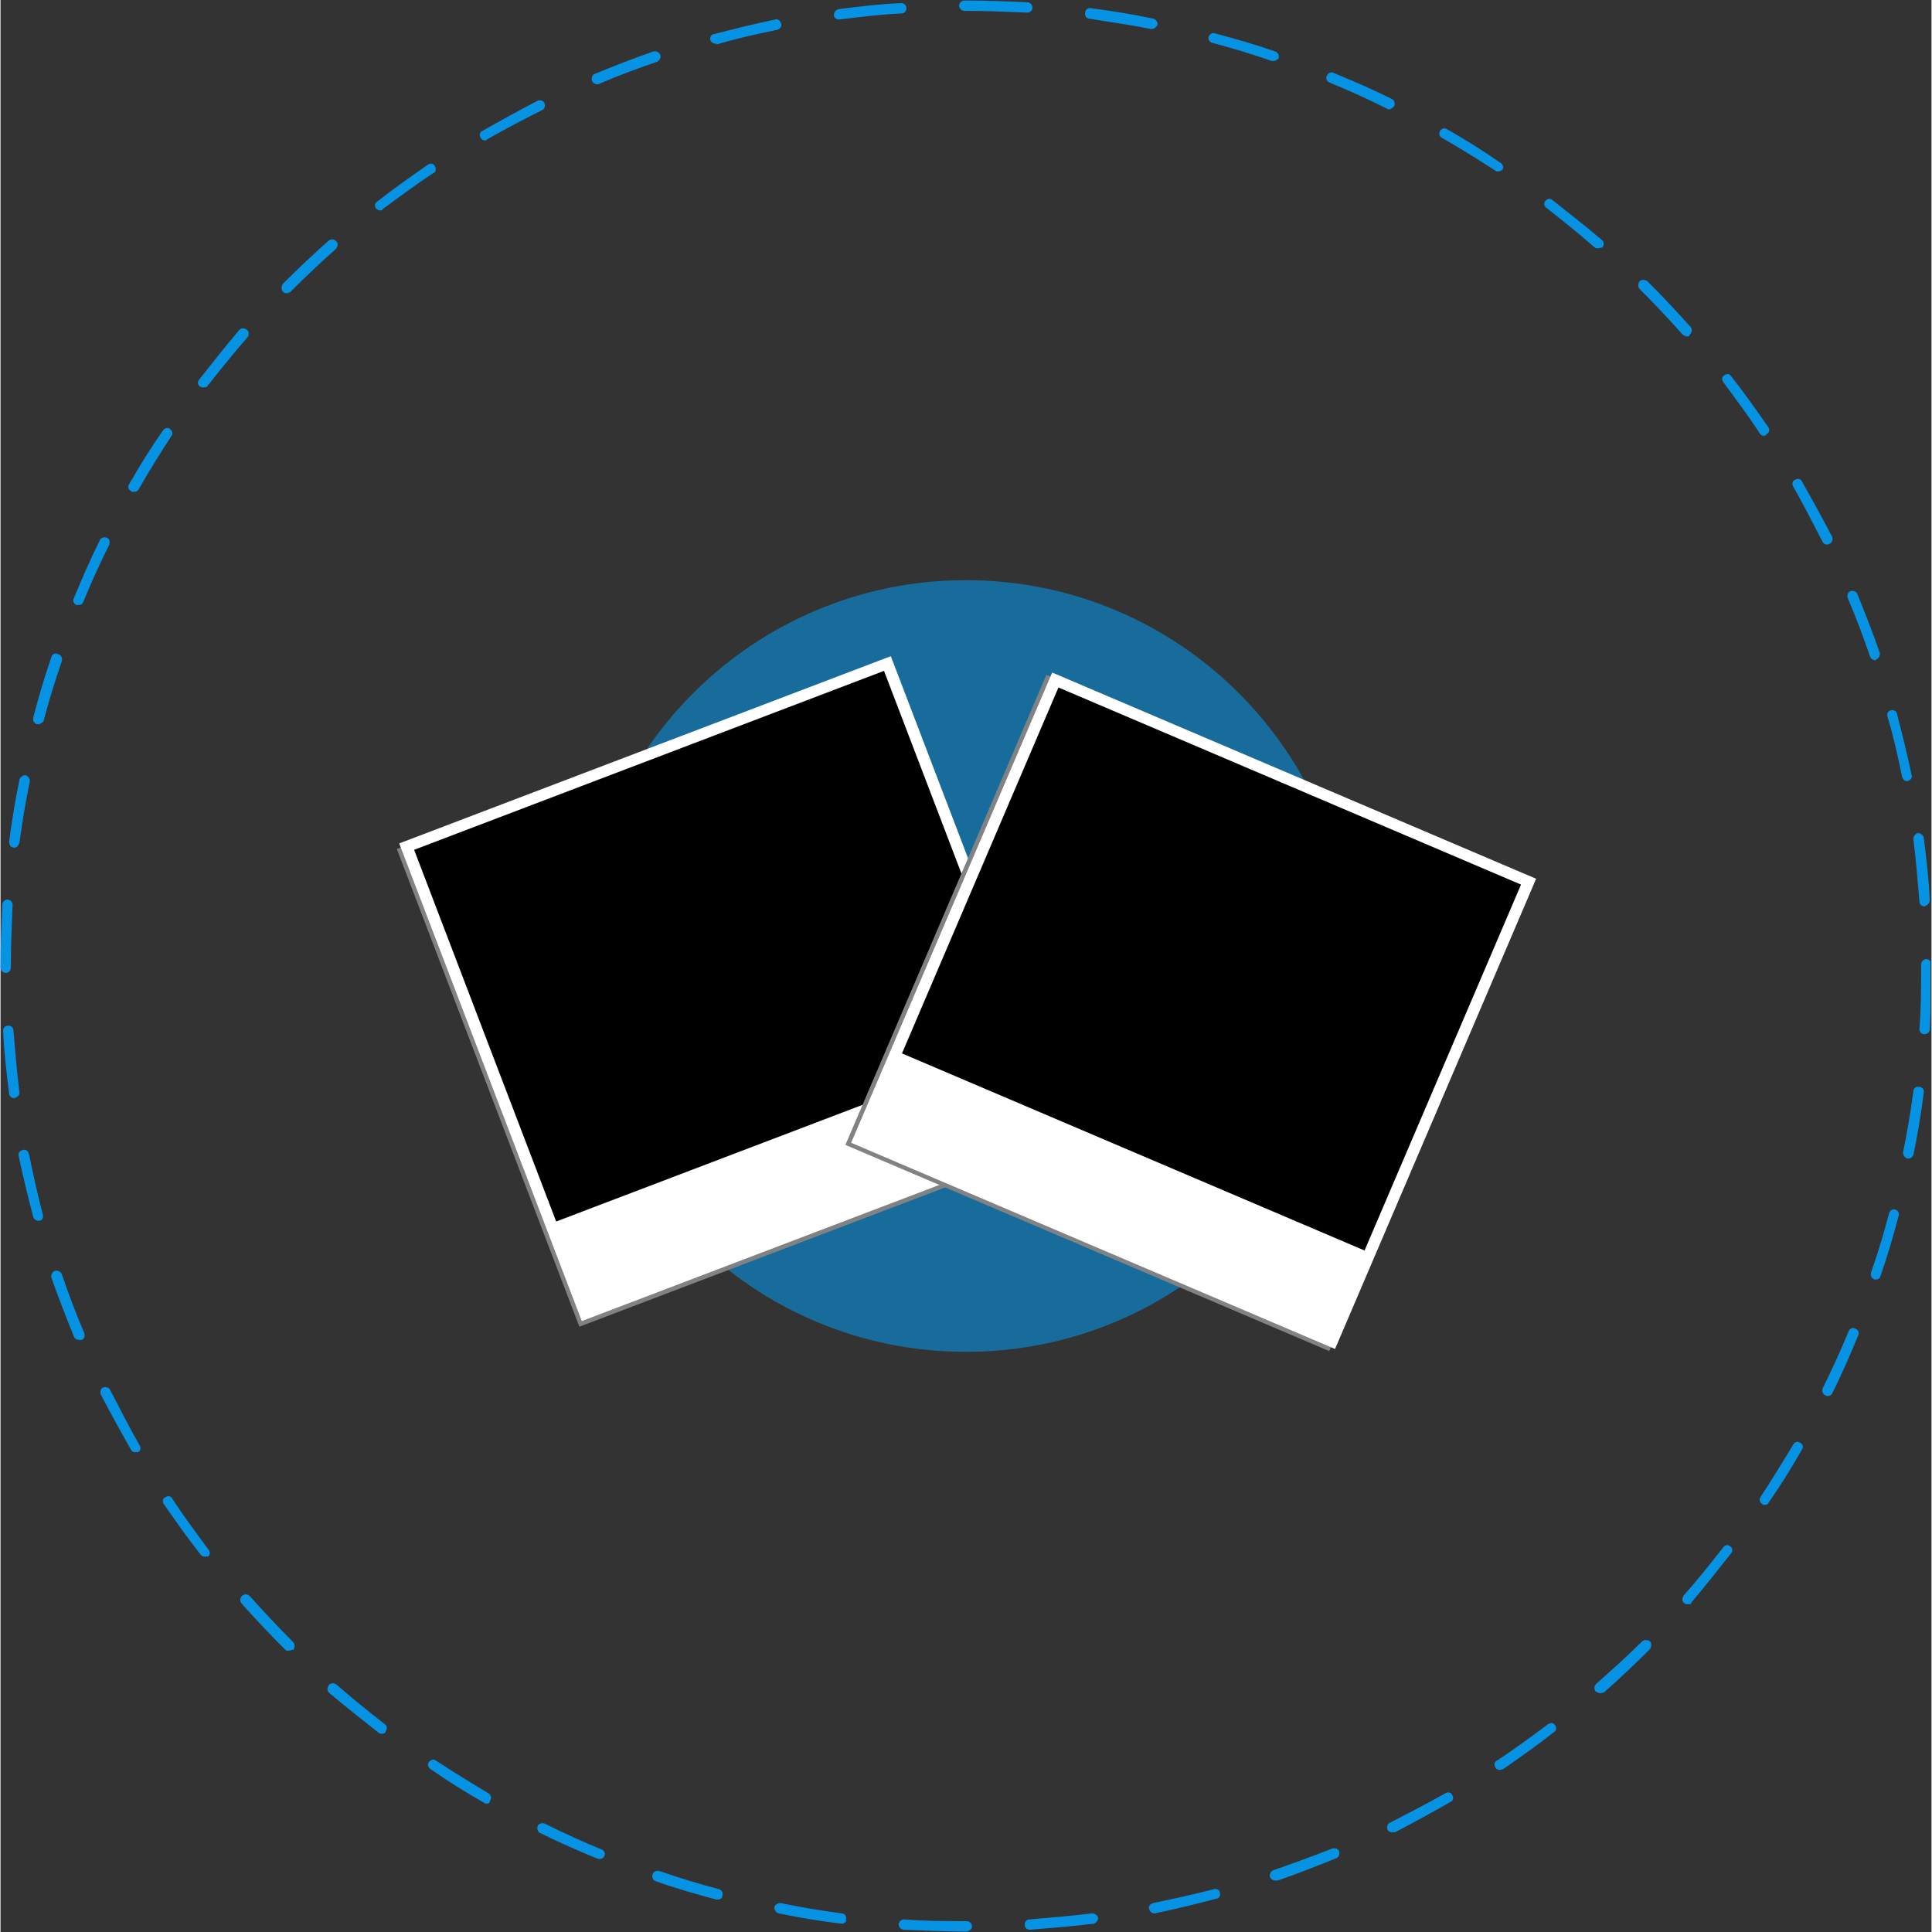 <svg xmlns="http://www.w3.org/2000/svg" xmlns:xlink="http://www.w3.org/1999/xlink" width="300" zoomAndPan="magnify" viewBox="0 0 224.88 225" height="300" preserveAspectRatio="xMidYMid meet" version="1.0"><rect x="0" y="0" width="224.88" height="225" fill="#333333" stroke="none"/><defs><filter x="0%" y="0%" width="100%" height="100%" id="3266148df2"><feColorMatrix values="0 0 0 0 1 0 0 0 0 1 0 0 0 0 1 0 0 0 1 0" color-interpolation-filters="sRGB"/></filter><clipPath id="3f533b678a"><path d="M 0 0.059 L 224.762 0.059 L 224.762 224.938 L 0 224.938 Z M 0 0.059 " clip-rule="nonzero"/></clipPath><mask id="25cb86836a"><g filter="url(#3266148df2)"><rect x="-22.488" width="269.856" fill="#000000" y="-22.5" height="270" fill-opacity="0.6"/></g></mask><clipPath id="b6bbdd9124"><path d="M 0.508 0.566 L 90.375 0.566 L 90.375 90.434 L 0.508 90.434 Z M 0.508 0.566 " clip-rule="nonzero"/></clipPath><clipPath id="a1547fe480"><path d="M 45.441 0.566 C 20.625 0.566 0.508 20.684 0.508 45.5 C 0.508 70.316 20.625 90.434 45.441 90.434 C 70.258 90.434 90.375 70.316 90.375 45.5 C 90.375 20.684 70.258 0.566 45.441 0.566 Z M 45.441 0.566 " clip-rule="nonzero"/></clipPath><clipPath id="ecfece03ac"><rect x="0" width="91" y="0" height="91"/></clipPath><clipPath id="a82760e14b"><path d="M 46.156 77 L 125 77 L 125 155 L 46.156 155 Z M 46.156 77 " clip-rule="nonzero"/></clipPath><clipPath id="379d44cb4e"><path d="M 46.156 76.402 L 125 76.402 L 125 154 L 46.156 154 Z M 46.156 76.402 " clip-rule="nonzero"/></clipPath><clipPath id="00f7f58360"><path d="M 98.281 78.5 L 178.27 78.5 L 178.27 157.348 L 98.281 157.348 Z M 98.281 78.5 " clip-rule="nonzero"/></clipPath><clipPath id="7e371e0709"><path d="M 99 78 L 178.836 78 L 178.836 157.359 L 99 157.359 Z M 99 78 " clip-rule="nonzero"/></clipPath></defs><g clip-path="url(#3f533b678a)"><path fill="#0693e3" d="M 112.441 224.941 C 110.027 224.941 107.613 224.84 105.199 224.738 C 104.898 224.738 104.594 224.438 104.594 224.137 C 104.594 223.832 104.898 223.531 105.199 223.531 C 107.613 223.734 110.027 223.734 112.441 223.734 L 112.539 223.734 C 112.844 223.734 113.145 224.035 113.145 224.336 C 113.145 224.637 112.844 224.941 112.441 224.941 Z M 119.883 224.738 C 119.582 224.738 119.277 224.539 119.277 224.137 C 119.277 223.832 119.48 223.531 119.883 223.531 C 122.297 223.332 124.711 223.129 127.125 222.828 C 127.426 222.828 127.727 223.027 127.828 223.332 C 127.828 223.633 127.625 223.934 127.324 224.035 C 124.809 224.336 122.297 224.539 119.883 224.738 Z M 97.957 224.035 C 95.441 223.734 93.031 223.332 90.617 222.828 C 90.312 222.727 90.113 222.426 90.113 222.125 C 90.215 221.82 90.516 221.621 90.816 221.621 C 93.23 222.125 95.645 222.527 97.957 222.828 C 98.258 222.828 98.562 223.129 98.461 223.531 C 98.562 223.832 98.258 224.035 97.957 224.035 Z M 134.363 222.828 C 134.062 222.828 133.863 222.625 133.762 222.324 C 133.66 222.023 133.863 221.723 134.266 221.621 C 136.68 221.117 138.992 220.617 141.305 220.012 C 141.605 219.91 142.008 220.113 142.008 220.414 C 142.109 220.715 141.906 221.117 141.605 221.117 C 139.293 221.723 136.879 222.324 134.465 222.828 C 134.465 222.828 134.363 222.828 134.363 222.828 Z M 83.574 221.219 C 83.477 221.219 83.477 221.219 83.375 221.219 C 81.062 220.617 78.648 219.91 76.336 219.105 C 76.031 219.008 75.832 218.703 75.934 218.301 C 76.031 218 76.336 217.801 76.738 217.898 C 79.051 218.703 81.363 219.41 83.676 220.012 C 83.977 220.113 84.18 220.414 84.078 220.715 C 84.078 221.02 83.879 221.219 83.574 221.219 Z M 148.445 219.008 C 148.145 219.008 147.941 218.805 147.84 218.605 C 147.742 218.301 147.941 217.898 148.242 217.801 C 150.559 216.996 152.77 216.191 155.082 215.285 C 155.383 215.184 155.785 215.285 155.887 215.586 C 155.988 215.887 155.887 216.289 155.586 216.391 C 153.371 217.297 151.059 218.203 148.746 219.008 C 148.645 219.008 148.547 219.008 148.445 219.008 Z M 69.797 216.492 C 69.695 216.492 69.598 216.492 69.598 216.492 C 67.383 215.586 65.07 214.582 62.859 213.477 C 62.555 213.375 62.457 212.973 62.555 212.672 C 62.656 212.367 63.059 212.27 63.359 212.367 C 65.574 213.477 67.785 214.48 70 215.387 C 70.301 215.484 70.5 215.887 70.301 216.191 C 70.199 216.391 70 216.492 69.797 216.492 Z M 162.023 213.375 C 161.82 213.375 161.621 213.273 161.52 213.074 C 161.418 212.77 161.52 212.367 161.82 212.27 C 163.934 211.16 166.145 210.055 168.258 208.848 C 168.559 208.648 168.961 208.746 169.062 209.051 C 169.262 209.352 169.164 209.754 168.859 209.855 C 166.75 211.062 164.535 212.27 162.426 213.375 C 162.121 213.375 162.023 213.375 162.023 213.375 Z M 56.621 210.055 C 56.523 210.055 56.422 210.055 56.32 209.953 C 54.207 208.746 52.098 207.441 50.086 206.031 C 49.785 205.832 49.684 205.43 49.883 205.227 C 50.086 204.926 50.488 204.824 50.688 205.027 C 52.699 206.336 54.812 207.641 56.824 208.848 C 57.125 209.051 57.227 209.352 57.023 209.652 C 57.023 209.953 56.824 210.055 56.621 210.055 Z M 174.594 206.133 C 174.395 206.133 174.191 206.031 174.09 205.832 C 173.891 205.531 173.992 205.129 174.293 205.027 C 176.305 203.719 178.316 202.211 180.227 200.801 C 180.527 200.602 180.828 200.602 181.031 200.902 C 181.23 201.203 181.23 201.508 180.93 201.707 C 179.02 203.215 177.008 204.625 174.996 206.031 C 174.895 206.031 174.695 206.133 174.594 206.133 Z M 44.453 201.91 C 44.352 201.91 44.152 201.91 44.051 201.809 C 42.141 200.301 40.23 198.793 38.316 197.184 C 38.016 196.98 38.016 196.578 38.219 196.277 C 38.418 195.977 38.82 195.977 39.121 196.176 C 40.934 197.785 42.844 199.293 44.754 200.801 C 45.055 201.004 45.055 201.406 44.855 201.605 C 44.855 201.809 44.652 201.91 44.453 201.91 Z M 186.262 197.184 C 186.059 197.184 185.957 197.082 185.758 196.98 C 185.555 196.68 185.555 196.379 185.859 196.074 C 187.668 194.465 189.477 192.855 191.188 191.148 C 191.391 190.945 191.793 190.945 192.094 191.148 C 192.293 191.348 192.293 191.75 192.094 192.055 C 190.383 193.762 188.574 195.473 186.762 197.082 C 186.461 197.184 186.359 197.184 186.262 197.184 Z M 33.492 192.254 C 33.289 192.254 33.188 192.152 33.09 192.055 C 31.379 190.344 29.668 188.531 28.059 186.723 C 27.859 186.422 27.859 186.117 28.16 185.816 C 28.461 185.617 28.766 185.617 29.066 185.918 C 30.676 187.727 32.383 189.539 34.094 191.25 C 34.297 191.449 34.297 191.852 34.094 192.152 C 33.793 192.152 33.59 192.254 33.492 192.254 Z M 196.52 186.824 C 196.418 186.824 196.219 186.824 196.117 186.723 C 195.816 186.52 195.816 186.117 196.016 185.816 C 197.625 184.008 199.133 182.098 200.641 180.184 C 200.844 179.883 201.246 179.883 201.445 180.086 C 201.75 180.285 201.75 180.688 201.547 180.891 C 200.039 182.801 198.531 184.711 196.922 186.621 C 196.922 186.824 196.719 186.824 196.52 186.824 Z M 23.836 181.293 C 23.633 181.293 23.434 181.191 23.332 181.09 C 21.824 179.18 20.418 177.168 19.008 175.156 C 18.809 174.855 18.906 174.453 19.211 174.352 C 19.512 174.152 19.914 174.25 20.016 174.555 C 21.32 176.566 22.828 178.574 24.238 180.488 C 24.438 180.789 24.438 181.09 24.137 181.293 C 24.035 181.191 23.938 181.293 23.836 181.293 Z M 205.469 175.258 C 205.367 175.258 205.27 175.258 205.168 175.156 C 204.867 174.957 204.766 174.555 204.965 174.352 C 206.273 172.34 207.582 170.23 208.789 168.219 C 208.988 167.914 209.293 167.816 209.594 168.016 C 209.895 168.219 209.996 168.52 209.793 168.82 C 208.586 170.934 207.281 173.043 205.871 175.055 C 205.871 175.156 205.672 175.258 205.469 175.258 Z M 15.688 169.121 C 15.488 169.121 15.285 169.023 15.188 168.82 C 13.98 166.707 12.773 164.496 11.668 162.383 C 11.566 162.082 11.668 161.68 11.969 161.578 C 12.27 161.48 12.672 161.578 12.773 161.883 C 13.879 163.992 14.984 166.207 16.191 168.316 C 16.395 168.621 16.293 169.023 15.992 169.121 C 15.891 169.121 15.789 169.121 15.688 169.121 Z M 212.812 162.586 C 212.711 162.586 212.609 162.586 212.508 162.484 C 212.207 162.383 212.105 161.98 212.207 161.68 C 213.312 159.469 214.32 157.254 215.227 155.043 C 215.324 154.742 215.727 154.539 216.031 154.742 C 216.332 154.84 216.531 155.242 216.332 155.547 C 215.426 157.758 214.422 160.07 213.312 162.285 C 213.215 162.484 213.012 162.586 212.812 162.586 Z M 9.152 156.047 C 8.949 156.047 8.648 155.949 8.547 155.645 C 7.645 153.434 6.738 151.121 5.934 148.809 C 5.832 148.504 6.035 148.102 6.336 148.004 C 6.637 147.902 7.039 148.102 7.141 148.406 C 7.945 150.719 8.75 152.93 9.754 155.242 C 9.855 155.547 9.754 155.949 9.453 156.047 C 9.352 156.047 9.254 156.047 9.152 156.047 Z M 218.441 149.008 C 218.344 149.008 218.344 149.008 218.242 149.008 C 217.941 148.906 217.738 148.605 217.84 148.203 C 218.645 145.891 219.348 143.578 219.953 141.266 C 220.051 140.961 220.355 140.762 220.656 140.863 C 220.957 140.961 221.16 141.266 221.059 141.566 C 220.453 143.879 219.75 146.293 218.945 148.605 C 218.844 148.906 218.645 149.008 218.441 149.008 Z M 4.426 142.168 C 4.125 142.168 3.922 141.969 3.82 141.766 C 3.219 139.453 2.613 137.039 2.113 134.625 C 2.012 134.324 2.211 134.023 2.613 133.922 C 2.918 133.82 3.219 134.023 3.32 134.426 C 3.82 136.84 4.324 139.152 4.93 141.465 C 5.027 141.766 4.828 142.168 4.527 142.168 C 4.527 142.168 4.527 142.168 4.426 142.168 Z M 222.164 134.926 C 222.164 134.926 222.062 134.926 222.062 134.926 C 221.762 134.828 221.562 134.523 221.562 134.223 C 222.062 131.809 222.465 129.395 222.77 127.082 C 222.77 126.781 223.07 126.48 223.473 126.582 C 223.773 126.582 224.074 126.883 223.977 127.285 C 223.672 129.699 223.27 132.113 222.77 134.523 C 222.668 134.727 222.465 134.926 222.164 134.926 Z M 1.609 127.887 C 1.309 127.887 1.004 127.688 1.004 127.383 C 0.703 124.973 0.402 122.457 0.301 120.043 C 0.301 119.742 0.504 119.441 0.906 119.441 C 1.207 119.441 1.508 119.641 1.508 120.043 C 1.711 122.457 1.91 124.871 2.211 127.285 C 2.211 127.484 2.012 127.785 1.609 127.887 C 1.711 127.887 1.609 127.887 1.609 127.887 Z M 224.074 120.445 C 223.672 120.445 223.473 120.145 223.473 119.84 C 223.672 117.43 223.672 115.016 223.672 112.602 L 223.672 112.301 C 223.672 111.996 223.977 111.695 224.277 111.695 C 224.578 111.695 224.879 111.996 224.879 112.301 L 224.879 112.602 C 224.879 115.016 224.781 117.527 224.68 119.941 C 224.68 120.145 224.379 120.445 224.074 120.445 Z M 0.602 113.305 C 0.301 113.305 0 113.004 0 112.699 L 0 112.602 C 0 110.188 0.102 107.773 0.199 105.359 C 0.199 105.059 0.504 104.758 0.805 104.758 C 1.105 104.758 1.406 105.059 1.406 105.359 C 1.309 107.672 1.207 110.086 1.207 112.5 L 1.207 112.602 C 1.207 113.004 1.004 113.305 0.602 113.305 Z M 224.074 105.559 C 223.773 105.559 223.473 105.359 223.473 104.957 C 223.27 102.543 223.07 100.129 222.77 97.715 C 222.77 97.414 222.969 97.113 223.27 97.012 C 223.574 97.012 223.875 97.215 223.977 97.516 C 224.277 99.93 224.578 102.441 224.68 104.855 C 224.68 105.16 224.379 105.461 224.074 105.559 Z M 1.609 98.723 C 1.508 98.723 1.508 98.723 1.609 98.723 C 1.207 98.723 1.004 98.418 1.004 98.016 C 1.309 95.605 1.711 93.191 2.211 90.777 C 2.312 90.477 2.613 90.273 2.918 90.273 C 3.219 90.375 3.418 90.676 3.418 90.977 C 2.918 93.391 2.516 95.805 2.211 98.117 C 2.113 98.418 1.91 98.723 1.609 98.723 Z M 222.062 90.977 C 221.762 90.977 221.562 90.777 221.461 90.477 C 220.957 88.062 220.453 85.746 219.75 83.434 C 219.648 83.133 219.852 82.73 220.152 82.73 C 220.453 82.629 220.855 82.832 220.855 83.133 C 221.461 85.445 222.062 87.859 222.566 90.273 C 222.668 90.574 222.465 90.875 222.062 90.977 C 222.164 90.977 222.164 90.977 222.062 90.977 Z M 4.426 84.34 C 4.324 84.34 4.324 84.34 4.223 84.34 C 3.922 84.238 3.723 83.938 3.82 83.535 C 4.426 81.223 5.129 78.809 5.934 76.496 C 6.035 76.191 6.336 75.992 6.738 76.191 C 7.039 76.293 7.242 76.594 7.141 76.996 C 6.336 79.312 5.633 81.625 5.027 83.938 C 4.93 84.137 4.625 84.34 4.426 84.34 Z M 218.344 76.898 C 218.043 76.898 217.84 76.695 217.738 76.496 C 216.934 74.184 216.129 71.969 215.125 69.656 C 215.023 69.355 215.125 68.953 215.426 68.852 C 215.727 68.75 216.129 68.852 216.23 69.152 C 217.137 71.367 218.043 73.68 218.844 75.992 C 218.945 76.293 218.746 76.695 218.441 76.797 C 218.441 76.898 218.344 76.898 218.344 76.898 Z M 9.051 70.461 C 8.949 70.461 8.852 70.461 8.852 70.461 C 8.547 70.359 8.348 69.957 8.547 69.656 C 9.453 67.445 10.461 65.129 11.566 62.918 C 11.668 62.617 12.07 62.516 12.371 62.617 C 12.672 62.715 12.773 63.117 12.672 63.422 C 11.566 65.633 10.559 67.848 9.656 70.059 C 9.555 70.359 9.352 70.461 9.051 70.461 Z M 212.711 63.422 C 212.508 63.422 212.309 63.32 212.207 63.117 C 211.102 61.008 209.996 58.793 208.789 56.684 C 208.586 56.379 208.688 55.977 208.988 55.879 C 209.293 55.676 209.695 55.777 209.793 56.078 C 211 58.191 212.207 60.402 213.312 62.516 C 213.414 62.816 213.312 63.219 213.012 63.32 C 212.812 63.422 212.812 63.422 212.711 63.422 Z M 15.488 57.285 C 15.387 57.285 15.285 57.285 15.188 57.184 C 14.883 56.984 14.785 56.684 14.984 56.379 C 16.191 54.27 17.5 52.156 18.906 50.145 C 19.109 49.844 19.512 49.742 19.711 49.945 C 20.016 50.145 20.113 50.547 19.914 50.75 C 18.605 52.762 17.297 54.871 16.09 56.984 C 15.992 57.184 15.789 57.285 15.488 57.285 Z M 205.367 50.75 C 205.168 50.75 204.965 50.648 204.867 50.445 C 203.559 48.434 202.051 46.426 200.641 44.512 C 200.441 44.211 200.441 43.91 200.742 43.707 C 201.043 43.508 201.348 43.508 201.547 43.809 C 203.055 45.719 204.465 47.73 205.871 49.742 C 206.074 50.043 205.973 50.445 205.672 50.547 C 205.57 50.75 205.469 50.75 205.367 50.75 Z M 23.633 45.117 C 23.535 45.117 23.332 45.117 23.23 45.016 C 22.93 44.816 22.93 44.414 23.133 44.211 C 24.641 42.301 26.148 40.391 27.758 38.48 C 27.961 38.176 28.363 38.176 28.664 38.379 C 28.965 38.578 28.965 38.98 28.766 39.285 C 27.156 41.094 25.645 43.004 24.137 44.914 C 24.035 45.117 23.836 45.117 23.633 45.117 Z M 196.418 39.184 C 196.219 39.184 196.117 39.082 195.914 38.98 C 194.305 37.172 192.598 35.359 190.887 33.652 C 190.684 33.449 190.684 33.047 190.887 32.746 C 191.086 32.543 191.488 32.543 191.793 32.746 C 193.5 34.457 195.211 36.266 196.82 38.078 C 197.02 38.277 197.02 38.68 196.719 38.98 C 196.719 39.184 196.52 39.184 196.418 39.184 Z M 33.289 34.152 C 33.09 34.152 32.988 34.055 32.887 33.953 C 32.688 33.75 32.688 33.348 32.887 33.047 C 34.598 31.34 36.406 29.629 38.219 28.02 C 38.52 27.816 38.82 27.816 39.121 28.121 C 39.324 28.32 39.324 28.723 39.023 29.023 C 37.211 30.633 35.402 32.344 33.691 34.055 C 33.59 34.055 33.492 34.152 33.289 34.152 Z M 186.059 28.926 C 185.957 28.926 185.758 28.926 185.656 28.824 C 183.848 27.215 181.938 25.707 180.023 24.199 C 179.723 23.996 179.723 23.594 179.926 23.395 C 180.125 23.09 180.527 23.09 180.73 23.293 C 182.641 24.801 184.551 26.309 186.461 27.918 C 186.762 28.121 186.762 28.523 186.562 28.824 C 186.359 28.824 186.16 28.926 186.059 28.926 Z M 44.25 24.5 C 44.051 24.5 43.848 24.398 43.75 24.297 C 43.547 23.996 43.547 23.695 43.848 23.492 C 45.762 21.984 47.773 20.578 49.785 19.168 C 50.086 18.969 50.488 19.066 50.59 19.371 C 50.789 19.672 50.688 20.074 50.387 20.176 C 48.375 21.48 46.363 22.992 44.453 24.398 C 44.555 24.5 44.352 24.5 44.25 24.5 Z M 174.395 19.973 C 174.293 19.973 174.191 19.973 174.09 19.871 C 172.078 18.566 169.969 17.258 167.855 16.051 C 167.555 15.852 167.453 15.547 167.652 15.246 C 167.855 14.945 168.156 14.844 168.457 15.047 C 170.57 16.254 172.684 17.559 174.695 18.969 C 174.996 19.168 175.098 19.57 174.895 19.773 C 174.793 19.871 174.594 19.973 174.395 19.973 Z M 56.422 16.352 C 56.219 16.352 56.02 16.254 55.918 16.051 C 55.719 15.75 55.816 15.348 56.121 15.246 C 58.23 14.039 60.445 12.832 62.555 11.727 C 62.859 11.625 63.262 11.727 63.359 12.027 C 63.461 12.328 63.359 12.73 63.059 12.832 C 60.848 13.938 58.734 15.047 56.621 16.254 C 56.621 16.352 56.523 16.352 56.422 16.352 Z M 161.719 12.73 C 161.621 12.73 161.52 12.73 161.418 12.633 C 159.207 11.523 156.992 10.52 154.781 9.613 C 154.48 9.516 154.277 9.113 154.48 8.809 C 154.578 8.508 154.98 8.309 155.285 8.508 C 157.496 9.414 159.809 10.418 162.023 11.523 C 162.324 11.625 162.426 12.027 162.324 12.328 C 162.223 12.531 161.922 12.73 161.719 12.73 Z M 69.496 9.816 C 69.293 9.816 68.992 9.715 68.891 9.414 C 68.793 9.113 68.891 8.711 69.195 8.609 C 71.406 7.703 73.719 6.797 76.031 5.992 C 76.336 5.895 76.738 6.094 76.836 6.395 C 76.938 6.699 76.738 7.102 76.434 7.199 C 74.121 8.004 71.91 8.809 69.598 9.816 C 69.695 9.816 69.598 9.816 69.496 9.816 Z M 148.242 7.102 C 148.145 7.102 148.145 7.102 148.043 7.102 C 145.73 6.297 143.418 5.59 141.102 4.988 C 140.801 4.887 140.602 4.586 140.699 4.285 C 140.801 3.98 141.102 3.781 141.406 3.883 C 143.719 4.484 146.133 5.188 148.445 5.992 C 148.746 6.094 148.949 6.395 148.848 6.797 C 148.645 7 148.445 7.102 148.242 7.102 Z M 83.273 5.09 C 82.973 5.09 82.77 4.887 82.672 4.688 C 82.57 4.383 82.77 3.98 83.074 3.98 C 85.387 3.379 87.801 2.777 90.215 2.273 C 90.516 2.172 90.816 2.375 90.918 2.777 C 91.02 3.078 90.816 3.379 90.414 3.48 C 88 3.98 85.688 4.484 83.375 5.188 C 83.477 5.09 83.375 5.09 83.273 5.09 Z M 134.062 3.379 C 134.062 3.379 133.961 3.379 133.961 3.379 C 131.547 2.875 129.137 2.574 126.82 2.172 C 126.52 2.172 126.219 1.871 126.32 1.469 C 126.32 1.168 126.621 0.863 127.023 0.965 C 129.438 1.266 131.852 1.668 134.266 2.172 C 134.566 2.273 134.766 2.574 134.766 2.875 C 134.566 3.18 134.363 3.379 134.062 3.379 Z M 97.656 2.273 C 97.355 2.273 97.051 2.07 97.051 1.77 C 97.051 1.469 97.254 1.168 97.555 1.066 C 99.969 0.766 102.484 0.461 104.898 0.363 C 105.199 0.363 105.5 0.562 105.5 0.965 C 105.5 1.266 105.301 1.57 104.898 1.57 C 102.582 1.668 100.172 1.973 97.656 2.273 C 97.758 2.273 97.656 2.273 97.656 2.273 Z M 119.582 1.469 C 117.168 1.367 114.855 1.266 112.441 1.266 L 112.238 1.266 C 111.938 1.266 111.637 0.965 111.637 0.664 C 111.637 0.363 111.938 0.059 112.238 0.059 L 112.441 0.059 C 114.855 0.059 117.266 0.16 119.582 0.262 C 119.883 0.262 120.184 0.562 120.184 0.863 C 120.184 1.266 119.883 1.469 119.582 1.469 Z M 119.582 1.469 " fill-opacity="1" fill-rule="nonzero"/></g><g mask="url(#25cb86836a)"><g transform="matrix(1, 0, 0, 1, 67, 67)"><g clip-path="url(#ecfece03ac)"><g clip-path="url(#b6bbdd9124)"><g clip-path="url(#a1547fe480)"><path fill="#0693e3" d="M 0.508 0.566 L 90.375 0.566 L 90.375 90.434 L 0.508 90.434 Z M 0.508 0.566 " fill-opacity="1" fill-rule="nonzero"/></g></g></g></g></g><g clip-path="url(#a82760e14b)"><path fill="#808284" d="M 124.668 132.707 L 67.418 154.508 L 46.156 98.875 L 103.406 77.074 L 124.668 132.707 " fill-opacity="1" fill-rule="nonzero"/></g><g clip-path="url(#379d44cb4e)"><path fill="#ffffff" d="M 124.945 132.051 L 67.695 153.852 L 46.434 98.223 L 103.684 76.418 L 124.945 132.051 " fill-opacity="1" fill-rule="nonzero"/></g><path fill="#000000" d="M 119.434 121.418 L 64.711 142.258 L 48.168 98.969 L 102.891 78.129 L 119.434 121.418 " fill-opacity="1" fill-rule="nonzero"/><g clip-path="url(#00f7f58360)"><path fill="#808284" d="M 154.746 157.348 L 98.395 133.336 L 121.809 78.574 L 178.164 102.586 L 154.746 157.348 " fill-opacity="1" fill-rule="nonzero"/></g><g clip-path="url(#7e371e0709)"><path fill="#ffffff" d="M 155.418 157.102 L 99.066 133.086 L 122.48 78.324 L 178.836 102.34 L 155.418 157.102 " fill-opacity="1" fill-rule="nonzero"/></g><path fill="#000000" d="M 158.855 145.633 L 104.984 122.68 L 123.207 80.062 L 177.078 103.02 L 158.855 145.633 " fill-opacity="1" fill-rule="nonzero"/></svg>